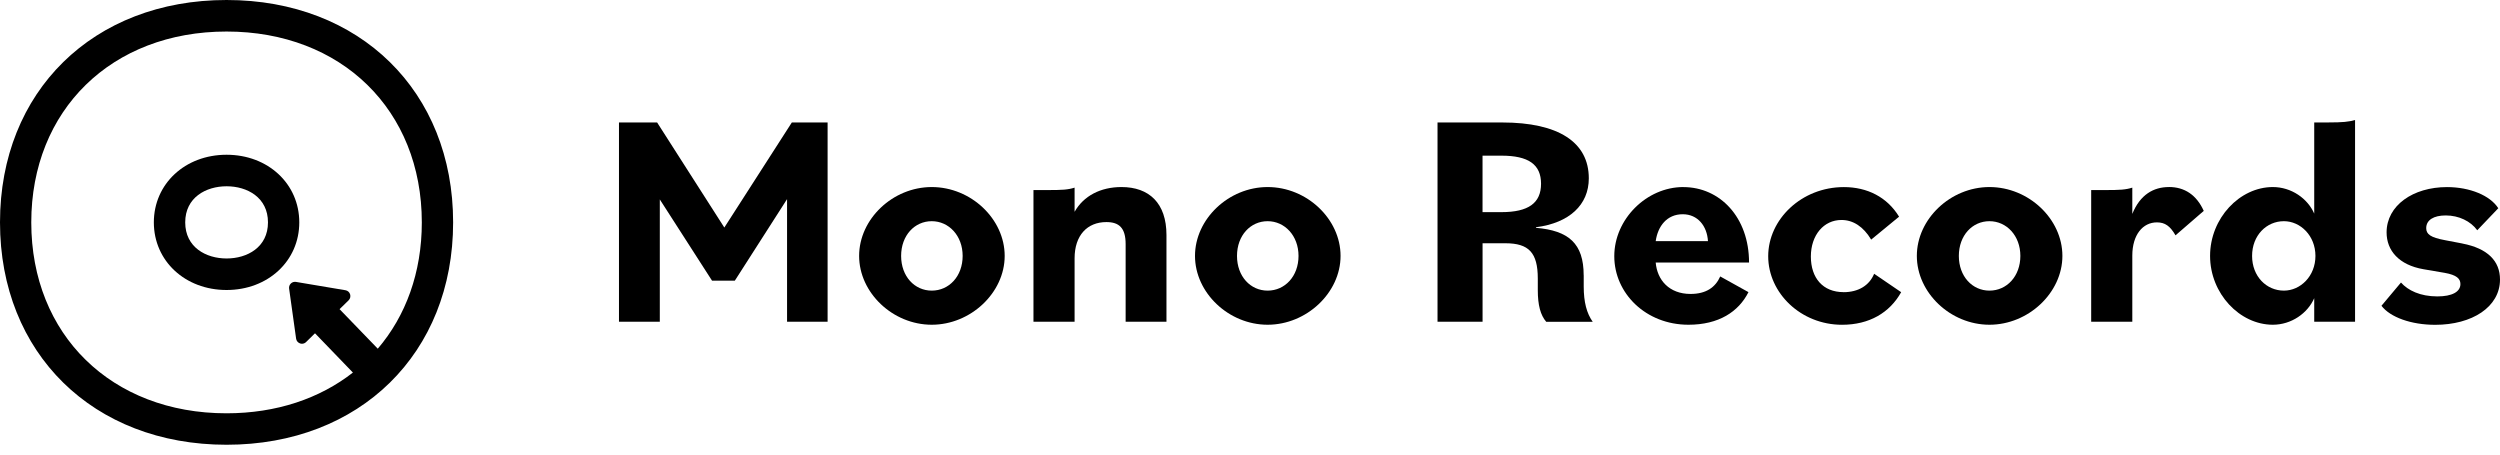 <svg width="220" height="40" viewBox="0 0 220 40" fill="none" xmlns="http://www.w3.org/2000/svg">
<path d="M63.741 20.023L57.825 10.775H54.47V28.311H58.063V17.549L62.658 24.697H64.666L69.261 17.524V28.311H72.829V10.775H69.683L63.741 20.023Z" fill="black"/>
<path d="M81.993 16.46C78.561 16.46 75.603 19.277 75.603 22.519C75.603 25.76 78.561 28.577 81.993 28.577C85.425 28.577 88.412 25.76 88.412 22.519C88.412 19.277 85.454 16.46 81.993 16.46ZM81.993 25.575C80.488 25.575 79.299 24.327 79.299 22.522C79.299 20.716 80.488 19.465 81.993 19.465C83.498 19.465 84.713 20.739 84.713 22.522C84.713 24.305 83.524 25.575 81.993 25.575Z" fill="black"/>
<path d="M98.686 16.46C96.862 16.46 95.357 17.232 94.564 18.639V16.512C93.984 16.697 93.481 16.726 92.186 16.726H90.945V28.311H94.564V22.733C94.564 20.713 95.673 19.543 97.365 19.543C98.473 19.543 99.056 20.049 99.056 21.481V28.311H102.649V20.684C102.649 17.867 101.119 16.46 98.686 16.46Z" fill="black"/>
<path d="M111.55 16.46C108.118 16.46 105.16 19.277 105.16 22.519C105.16 25.76 108.118 28.577 111.55 28.577C114.982 28.577 117.969 25.76 117.969 22.519C117.969 19.277 115.011 16.46 111.55 16.46ZM111.55 25.575C110.045 25.575 108.856 24.327 108.856 22.522C108.856 20.716 110.045 19.465 111.55 19.465C113.055 19.465 114.27 20.739 114.27 22.522C114.27 24.305 113.081 25.575 111.55 25.575Z" fill="black"/>
<path d="M139.363 24.221C139.363 21.43 138.042 20.288 135.165 20.049V19.997C138.097 19.624 139.815 18.029 139.815 15.692C139.815 12.502 137.121 10.778 132.206 10.778H126.502V28.314H130.466V21.407H132.474C134.533 21.407 135.326 22.23 135.326 24.515V25.527C135.326 26.856 135.564 27.731 136.067 28.318H140.159C139.631 27.575 139.367 26.59 139.367 25.209V24.227L139.363 24.221ZM132.126 18.668H130.463V13.698H132.126C134.504 13.698 135.612 14.47 135.612 16.169C135.612 17.867 134.504 18.668 132.126 18.668Z" fill="black"/>
<path d="M148.132 16.46C144.909 16.46 142.057 19.277 142.057 22.545C142.057 25.812 144.832 28.577 148.583 28.577C151.251 28.577 152.995 27.436 153.865 25.708L151.38 24.327C150.958 25.284 150.139 25.867 148.767 25.867C146.891 25.867 145.834 24.645 145.702 23.105H153.916C153.916 19.118 151.354 16.464 148.132 16.464V16.46ZM145.702 21.219C145.886 19.916 146.678 18.853 148.08 18.853C149.402 18.853 150.22 19.89 150.301 21.219H145.705H145.702Z" fill="black"/>
<path d="M162.233 25.708C160.41 25.708 159.356 24.46 159.356 22.574C159.356 20.687 160.49 19.358 162.05 19.358C163.081 19.358 163.977 19.942 164.663 21.086L167.119 19.067C166.062 17.339 164.318 16.464 162.259 16.464C158.534 16.464 155.602 19.306 155.602 22.548C155.602 25.789 158.479 28.58 162.098 28.58C164.502 28.58 166.297 27.517 167.302 25.712L164.924 24.091C164.502 25.128 163.526 25.712 162.23 25.712L162.233 25.708Z" fill="black"/>
<path d="M175.072 16.46C171.64 16.46 168.682 19.277 168.682 22.519C168.682 25.76 171.64 28.577 175.072 28.577C178.504 28.577 181.491 25.76 181.491 22.519C181.491 19.277 178.533 16.46 175.072 16.46ZM175.072 25.575C173.567 25.575 172.378 24.327 172.378 22.522C172.378 20.716 173.567 19.465 175.072 19.465C176.577 19.465 177.792 20.739 177.792 22.522C177.792 24.305 176.603 25.575 175.072 25.575Z" fill="black"/>
<path d="M190.865 16.46C189.518 16.46 188.329 17.125 187.643 18.823V16.512C187.063 16.697 186.534 16.726 185.265 16.726H184.024V28.311H187.643V22.493C187.643 20.658 188.568 19.569 189.808 19.569C190.521 19.569 190.972 19.89 191.445 20.71L193.93 18.558C193.295 17.148 192.238 16.457 190.865 16.457V16.46Z" fill="black"/>
<path d="M203.652 10.775V18.797C203.072 17.468 201.645 16.46 200.008 16.46C197.101 16.46 194.487 19.196 194.487 22.519C194.487 25.841 197.101 28.577 200.008 28.577C201.645 28.577 203.072 27.566 203.652 26.24V28.311H207.245V10.561C206.691 10.72 206.163 10.775 204.893 10.775H203.652ZM200.984 25.575C199.453 25.575 198.184 24.327 198.184 22.522C198.184 20.716 199.45 19.465 200.984 19.465C202.437 19.465 203.759 20.739 203.759 22.522C203.759 24.305 202.437 25.575 200.984 25.575Z" fill="black"/>
<path d="M216.7 21.43L215.17 21.138C213.874 20.898 213.507 20.606 213.507 20.075C213.507 19.358 214.167 18.959 215.224 18.959C216.384 18.959 217.416 19.465 217.999 20.263L219.849 18.324C219.136 17.209 217.364 16.464 215.331 16.464C212.347 16.464 210.02 18.084 210.02 20.451C210.02 22.045 211.103 23.319 213.268 23.692L215.144 24.013C216.175 24.198 216.517 24.519 216.517 24.995C216.517 25.686 215.775 26.084 214.483 26.084C212.978 26.084 211.895 25.553 211.286 24.862L209.569 26.908C210.336 27.919 212.186 28.584 214.296 28.584C217.545 28.584 220 27.015 220 24.596C220 22.976 218.917 21.861 216.697 21.433L216.7 21.43Z" fill="black"/>
<path d="M19.938 0C8.198 0 0 8.049 0 19.569C0 31.089 8.198 39.138 19.938 39.138C31.677 39.138 39.875 31.089 39.875 19.569C39.875 8.049 31.677 0 19.938 0ZM33.243 30.684L29.882 27.206L30.675 26.431C30.817 26.292 30.868 26.091 30.81 25.9C30.752 25.708 30.594 25.572 30.398 25.54L26.041 24.807C25.883 24.781 25.709 24.833 25.593 24.95C25.474 25.067 25.419 25.232 25.442 25.397L26.057 29.799C26.083 29.997 26.218 30.156 26.405 30.221C26.46 30.24 26.518 30.25 26.573 30.25C26.705 30.25 26.837 30.198 26.934 30.101L27.72 29.329L31.055 32.785C28.142 35.066 24.327 36.37 19.934 36.37C9.819 36.37 2.752 29.462 2.752 19.572C2.752 9.682 9.822 2.775 19.938 2.775C30.053 2.775 37.12 9.682 37.12 19.572C37.12 23.99 35.705 27.809 33.243 30.687V30.684Z" fill="black"/>
<path d="M19.938 13.618C16.29 13.618 13.538 16.175 13.538 19.569C13.538 22.963 16.29 25.52 19.938 25.52C23.585 25.52 26.337 22.963 26.337 19.569C26.337 16.175 23.585 13.618 19.938 13.618ZM23.582 19.569C23.582 21.763 21.752 22.746 19.941 22.746C18.13 22.746 16.299 21.763 16.299 19.569C16.299 17.375 18.13 16.392 19.941 16.392C21.752 16.392 23.582 17.375 23.582 19.569Z" fill="black"/>
</svg>
